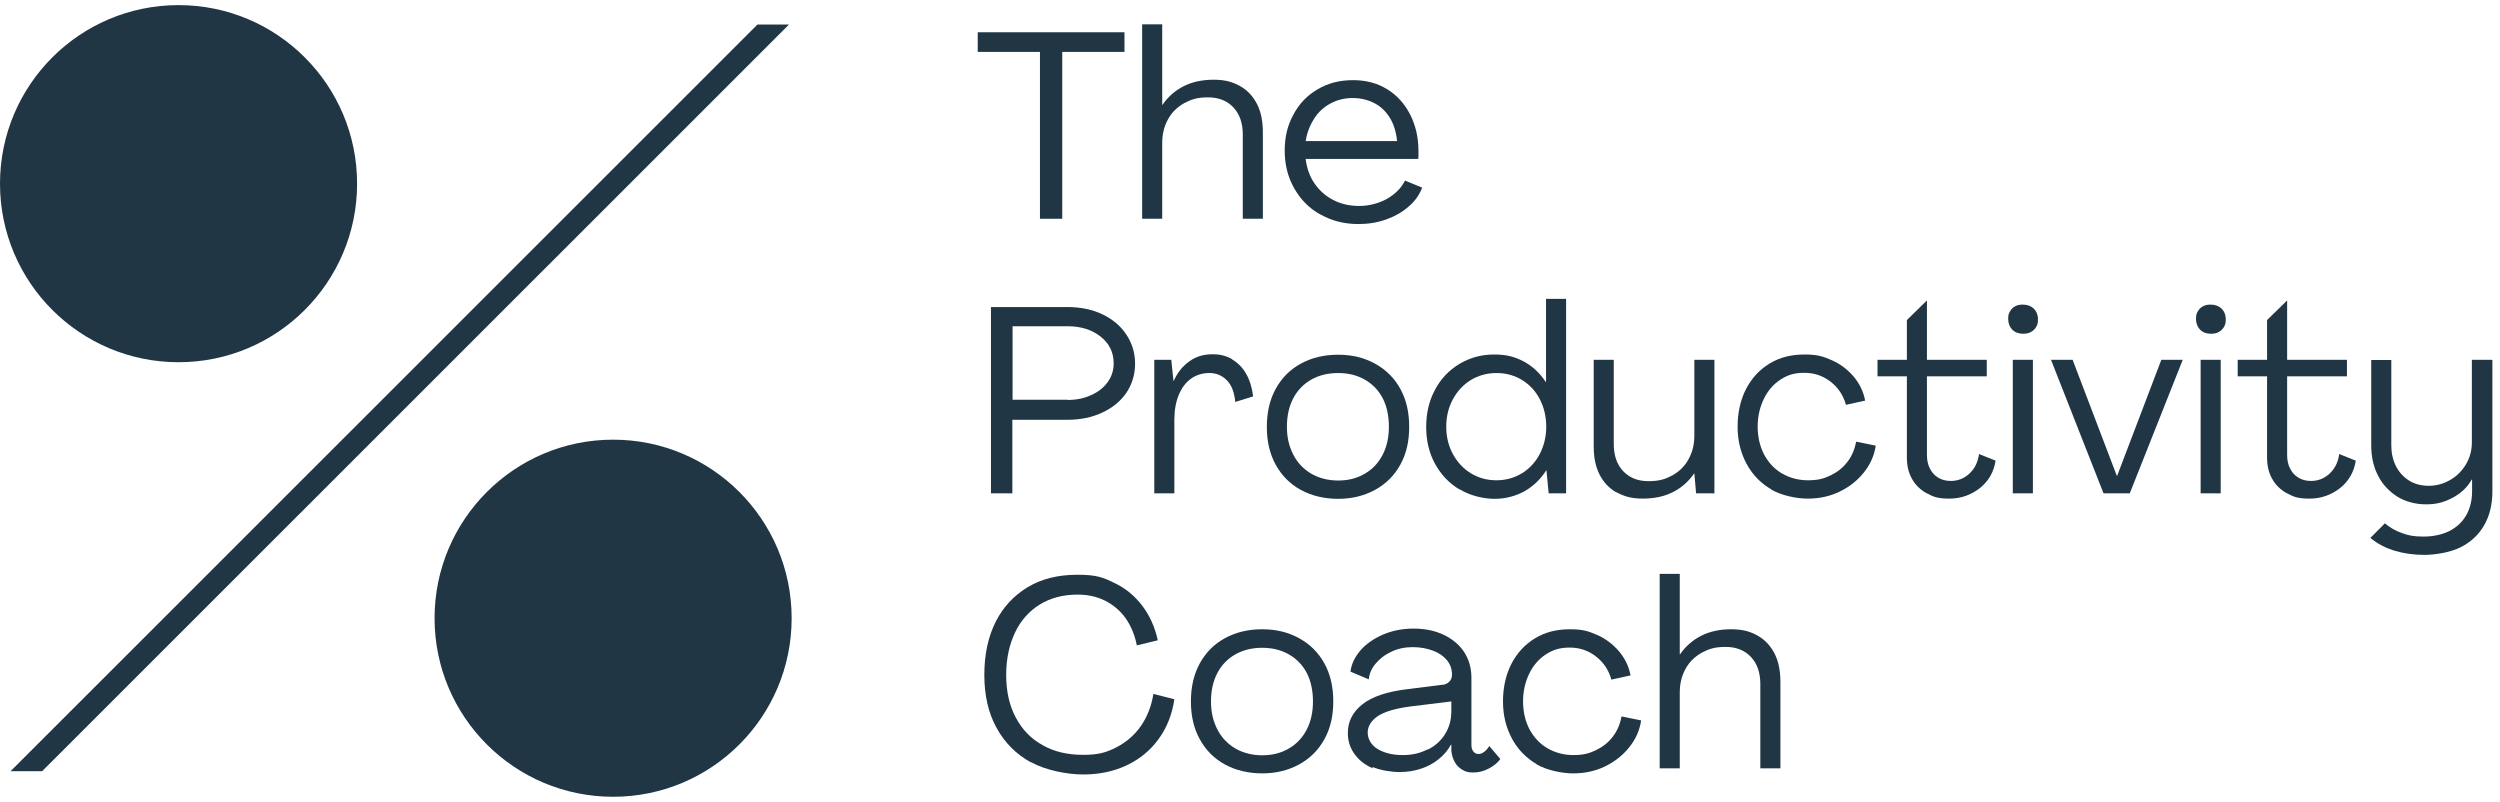 <svg xmlns="http://www.w3.org/2000/svg" width="159" height="51" viewBox="0 0 159 51" fill="none"><path d="M66.155 3.301H62.183V2.052H71.517V3.301H67.559V13.913H66.141V3.301H66.155Z" fill="#213645"></path><path d="M72.64 1.547H73.917V6.67H73.931C74.296 6.137 74.759 5.744 75.293 5.477C75.826 5.21 76.458 5.07 77.188 5.07C77.918 5.07 78.395 5.21 78.872 5.477C79.349 5.744 79.7 6.137 79.953 6.628C80.206 7.133 80.318 7.723 80.318 8.425V13.913H79.041V8.551C79.041 7.835 78.844 7.259 78.451 6.838C78.058 6.417 77.525 6.193 76.837 6.193C76.149 6.193 75.77 6.319 75.321 6.558C74.872 6.81 74.521 7.147 74.282 7.596C74.029 8.046 73.917 8.551 73.917 9.098V13.913H72.64V1.547Z" fill="#213645"></path><path d="M83.981 13.646C83.266 13.253 82.718 12.692 82.311 11.976C81.904 11.26 81.707 10.46 81.707 9.576C81.707 8.691 81.89 7.961 82.269 7.274C82.634 6.586 83.153 6.052 83.813 5.673C84.473 5.28 85.217 5.098 86.059 5.098C86.901 5.098 87.603 5.294 88.221 5.673C88.838 6.052 89.329 6.586 89.68 7.274C90.031 7.961 90.214 8.733 90.214 9.604V9.842C90.214 9.927 90.214 10.011 90.2 10.109H83.041C83.111 10.699 83.294 11.218 83.603 11.667C83.911 12.116 84.304 12.467 84.796 12.72C85.287 12.973 85.834 13.099 86.438 13.099C87.041 13.099 87.673 12.944 88.207 12.65C88.74 12.341 89.119 11.962 89.358 11.485L90.452 11.934C90.27 12.397 89.989 12.804 89.582 13.141C89.189 13.492 88.712 13.759 88.164 13.955C87.617 14.152 87.027 14.25 86.41 14.25C85.511 14.25 84.711 14.053 83.996 13.646H83.981ZM88.852 8.958C88.796 8.383 88.642 7.891 88.389 7.484C88.136 7.077 87.814 6.768 87.406 6.558C86.999 6.347 86.536 6.235 86.031 6.235C85.525 6.235 85.048 6.347 84.613 6.586C84.192 6.81 83.841 7.133 83.574 7.554C83.308 7.975 83.125 8.439 83.041 8.972H88.866L88.852 8.958Z" fill="#213645"></path><path d="M63.025 19.528H67.881C68.724 19.528 69.468 19.682 70.113 19.991C70.759 20.3 71.264 20.721 71.629 21.268C71.994 21.816 72.191 22.433 72.191 23.121C72.191 23.809 72.008 24.426 71.643 24.974C71.278 25.507 70.773 25.928 70.113 26.237C69.454 26.546 68.71 26.7 67.867 26.7H64.386V31.375H63.025V19.514V19.528ZM67.895 25.437C68.443 25.437 68.948 25.339 69.397 25.128C69.847 24.932 70.197 24.651 70.45 24.3C70.703 23.949 70.829 23.556 70.829 23.107C70.829 22.405 70.548 21.844 70.001 21.409C69.454 20.973 68.752 20.749 67.895 20.749H64.4V25.423H67.895V25.437Z" fill="#213645"></path><path d="M78.353 22.854C78.718 23.065 79.026 23.374 79.251 23.767C79.476 24.16 79.63 24.637 79.7 25.212L78.563 25.563C78.507 24.974 78.339 24.511 78.044 24.202C77.749 23.893 77.37 23.724 76.921 23.724C76.472 23.724 76.065 23.851 75.742 24.09C75.405 24.328 75.152 24.679 74.97 25.114C74.787 25.563 74.689 26.083 74.689 26.7V31.375H73.412V22.882H74.493L74.633 24.23H74.647C74.886 23.696 75.209 23.289 75.644 22.981C76.065 22.672 76.556 22.531 77.103 22.531C77.651 22.531 78.016 22.644 78.381 22.854H78.353Z" fill="#213645"></path><path d="M82.718 31.15C82.03 30.771 81.511 30.238 81.132 29.55C80.753 28.862 80.571 28.062 80.571 27.15C80.571 26.237 80.753 25.423 81.132 24.735C81.511 24.047 82.03 23.514 82.718 23.135C83.406 22.756 84.192 22.56 85.104 22.56C86.017 22.56 86.775 22.756 87.463 23.135C88.15 23.514 88.684 24.047 89.063 24.735C89.442 25.423 89.624 26.223 89.624 27.15C89.624 28.076 89.442 28.862 89.063 29.55C88.684 30.238 88.15 30.771 87.463 31.15C86.775 31.529 85.989 31.726 85.104 31.726C84.22 31.726 83.406 31.529 82.718 31.15ZM86.803 30.125C87.294 29.845 87.673 29.438 87.94 28.918C88.207 28.399 88.333 27.809 88.333 27.136C88.333 26.462 88.207 25.844 87.94 25.325C87.673 24.82 87.294 24.427 86.803 24.146C86.312 23.865 85.75 23.725 85.104 23.725C84.459 23.725 83.883 23.865 83.392 24.146C82.901 24.427 82.522 24.82 82.255 25.325C81.988 25.83 81.848 26.434 81.848 27.136C81.848 27.837 81.988 28.399 82.255 28.918C82.522 29.438 82.901 29.831 83.392 30.125C83.883 30.406 84.459 30.561 85.104 30.561C85.75 30.561 86.312 30.42 86.803 30.125Z" fill="#213645"></path><path d="M92.811 31.122C92.151 30.729 91.645 30.181 91.266 29.494C90.888 28.806 90.705 28.02 90.705 27.149C90.705 26.279 90.888 25.493 91.266 24.791C91.632 24.09 92.151 23.556 92.811 23.149C93.47 22.756 94.2 22.546 95.028 22.546C95.856 22.546 96.348 22.7 96.923 22.995C97.485 23.303 97.948 23.739 98.313 24.3H98.327V19.008H99.604V31.375H98.495L98.355 29.915H98.341C97.976 30.49 97.513 30.925 96.951 31.248C96.376 31.557 95.744 31.726 95.056 31.726C94.369 31.726 93.498 31.529 92.839 31.122H92.811ZM96.811 30.097C97.288 29.788 97.667 29.381 97.934 28.862C98.201 28.343 98.341 27.767 98.341 27.136C98.341 26.504 98.201 25.914 97.934 25.395C97.667 24.876 97.288 24.468 96.811 24.174C96.334 23.879 95.786 23.725 95.183 23.725C94.579 23.725 94.018 23.879 93.54 24.174C93.063 24.468 92.684 24.876 92.403 25.395C92.123 25.914 91.982 26.49 91.982 27.136C91.982 27.781 92.123 28.357 92.403 28.876C92.684 29.395 93.063 29.802 93.54 30.097C94.018 30.392 94.565 30.546 95.169 30.546C95.772 30.546 96.32 30.392 96.797 30.097H96.811Z" fill="#213645"></path><path d="M102.805 31.318C102.327 31.052 101.976 30.659 101.724 30.167C101.471 29.662 101.359 29.073 101.359 28.371V22.882H102.636V28.244C102.636 28.96 102.833 29.536 103.226 29.957C103.619 30.378 104.152 30.602 104.84 30.602C105.528 30.602 105.907 30.476 106.356 30.238C106.805 29.985 107.156 29.648 107.395 29.199C107.647 28.75 107.76 28.258 107.76 27.697V22.882H109.037V31.375H107.872L107.76 30.111H107.746C107.381 30.645 106.917 31.038 106.384 31.304C105.851 31.571 105.219 31.711 104.489 31.711C103.759 31.711 103.282 31.571 102.805 31.304V31.318Z" fill="#213645"></path><path d="M112.672 31.136C111.999 30.743 111.465 30.209 111.086 29.508C110.707 28.806 110.511 28.02 110.511 27.136C110.511 26.251 110.693 25.437 111.044 24.749C111.409 24.047 111.9 23.514 112.546 23.121C113.192 22.728 113.922 22.546 114.764 22.546C115.606 22.546 115.957 22.672 116.504 22.91C117.052 23.149 117.501 23.5 117.88 23.935C118.259 24.384 118.512 24.89 118.624 25.479L117.403 25.746C117.234 25.142 116.911 24.651 116.42 24.272C115.929 23.893 115.381 23.711 114.75 23.711C114.118 23.711 113.683 23.851 113.234 24.146C112.785 24.441 112.434 24.848 112.181 25.367C111.928 25.886 111.788 26.476 111.788 27.136C111.788 27.795 111.928 28.385 112.195 28.904C112.476 29.424 112.855 29.831 113.332 30.111C113.823 30.392 114.371 30.546 114.988 30.546C115.606 30.546 115.985 30.448 116.42 30.238C116.855 30.027 117.22 29.746 117.501 29.367C117.782 29.002 117.964 28.567 118.048 28.09L119.298 28.343C119.199 28.988 118.947 29.55 118.526 30.069C118.119 30.575 117.599 30.982 116.982 31.276C116.364 31.571 115.704 31.712 114.974 31.712C114.244 31.712 113.318 31.515 112.644 31.136H112.672Z" fill="#213645"></path><path d="M122.54 31.375C122.133 31.15 121.81 30.841 121.6 30.448C121.375 30.055 121.277 29.606 121.277 29.087V23.935H119.41V22.882H121.277V20.356L122.554 19.107V22.882H126.358V23.935H122.554V28.946C122.554 29.255 122.611 29.55 122.737 29.788C122.863 30.041 123.032 30.238 123.27 30.378C123.495 30.518 123.762 30.588 124.07 30.588C124.52 30.588 124.913 30.434 125.249 30.125C125.586 29.817 125.797 29.395 125.867 28.876L126.92 29.297C126.807 30.027 126.471 30.603 125.909 31.052C125.348 31.487 124.702 31.712 123.972 31.712C123.242 31.712 122.961 31.599 122.554 31.375H122.54Z" fill="#213645"></path><path d="M127.986 20.973C127.818 20.805 127.72 20.566 127.72 20.285C127.72 20.005 127.762 19.949 127.832 19.808C127.916 19.668 128.014 19.556 128.155 19.485C128.295 19.401 128.464 19.373 128.646 19.373C128.941 19.373 129.166 19.457 129.348 19.626C129.516 19.794 129.615 20.019 129.615 20.3C129.615 20.58 129.573 20.651 129.502 20.791C129.418 20.931 129.306 21.044 129.166 21.114C129.025 21.198 128.857 21.226 128.66 21.226C128.379 21.226 128.155 21.142 127.972 20.959L127.986 20.973ZM128.014 22.882H129.292V31.375H128.014V22.882Z" fill="#213645"></path><path d="M130.457 22.882H131.818L134.626 30.252H134.654L137.461 22.882H138.823L135.454 31.375H133.784L130.443 22.882H130.457Z" fill="#213645"></path><path d="M139.932 20.973C139.763 20.805 139.665 20.566 139.665 20.285C139.665 20.005 139.707 19.949 139.777 19.808C139.862 19.668 139.96 19.556 140.1 19.485C140.241 19.401 140.409 19.373 140.591 19.373C140.886 19.373 141.111 19.457 141.293 19.626C141.462 19.794 141.56 20.019 141.56 20.3C141.56 20.58 141.518 20.651 141.448 20.791C141.363 20.931 141.251 21.044 141.111 21.114C140.97 21.198 140.802 21.226 140.606 21.226C140.325 21.226 140.1 21.142 139.918 20.959L139.932 20.973ZM139.96 22.882H141.237V31.375H139.96V22.882Z" fill="#213645"></path><path d="M145.448 31.375C145.041 31.15 144.718 30.841 144.508 30.448C144.283 30.055 144.185 29.606 144.185 29.087V23.935H142.318V22.882H144.185V20.356L145.462 19.107V22.882H149.266V23.935H145.462V28.946C145.462 29.255 145.518 29.55 145.645 29.788C145.771 30.041 145.939 30.238 146.178 30.378C146.403 30.518 146.669 30.588 146.978 30.588C147.427 30.588 147.82 30.434 148.157 30.125C148.494 29.817 148.705 29.395 148.775 28.876L149.827 29.297C149.715 30.027 149.378 30.603 148.817 31.052C148.255 31.487 147.61 31.712 146.88 31.712C146.15 31.712 145.869 31.599 145.462 31.375H145.448Z" fill="#213645"></path><path d="M65.565 48.485C64.625 47.966 63.895 47.236 63.376 46.282C62.856 45.341 62.603 44.218 62.603 42.927C62.603 41.635 62.842 40.513 63.319 39.558C63.797 38.603 64.484 37.874 65.369 37.34C66.253 36.807 67.306 36.554 68.527 36.554C69.748 36.554 70.155 36.722 70.871 37.074C71.587 37.41 72.177 37.902 72.654 38.533C73.131 39.165 73.454 39.895 73.636 40.723L72.303 41.046C72.177 40.4 71.938 39.825 71.601 39.333C71.25 38.842 70.815 38.477 70.296 38.21C69.762 37.944 69.187 37.817 68.527 37.817C67.615 37.817 66.814 38.028 66.127 38.449C65.453 38.87 64.92 39.46 64.555 40.232C64.19 41.004 63.993 41.902 63.993 42.927C63.993 43.951 64.19 44.864 64.597 45.622C65.004 46.394 65.565 46.983 66.309 47.39C67.039 47.812 67.909 48.008 68.892 48.008C69.874 48.008 70.366 47.854 70.998 47.531C71.629 47.208 72.148 46.759 72.555 46.183C72.963 45.594 73.229 44.92 73.356 44.134L74.689 44.471C74.549 45.439 74.212 46.282 73.692 46.997C73.173 47.713 72.499 48.275 71.671 48.668C70.843 49.061 69.917 49.257 68.892 49.257C67.867 49.257 66.506 48.991 65.565 48.471V48.485Z" fill="#213645"></path><path d="M77.89 48.612C77.202 48.233 76.682 47.699 76.303 47.011C75.924 46.324 75.742 45.524 75.742 44.611C75.742 43.699 75.924 42.885 76.303 42.197C76.682 41.509 77.202 40.976 77.89 40.597C78.577 40.218 79.363 40.021 80.276 40.021C81.188 40.021 81.946 40.218 82.634 40.597C83.322 40.976 83.855 41.509 84.234 42.197C84.613 42.885 84.796 43.685 84.796 44.611C84.796 45.538 84.613 46.324 84.234 47.011C83.855 47.699 83.322 48.233 82.634 48.612C81.946 48.991 81.16 49.187 80.276 49.187C79.391 49.187 78.577 48.991 77.89 48.612ZM81.974 47.601C82.466 47.32 82.844 46.913 83.111 46.394C83.378 45.874 83.504 45.285 83.504 44.611C83.504 43.937 83.378 43.32 83.111 42.8C82.844 42.295 82.466 41.902 81.974 41.621C81.483 41.341 80.921 41.2 80.276 41.2C79.63 41.2 79.055 41.341 78.563 41.621C78.072 41.902 77.693 42.295 77.426 42.8C77.16 43.306 77.019 43.909 77.019 44.611C77.019 45.313 77.16 45.874 77.426 46.394C77.693 46.913 78.072 47.306 78.563 47.601C79.055 47.882 79.63 48.036 80.276 48.036C80.921 48.036 81.483 47.896 81.974 47.601Z" fill="#213645"></path><path d="M87.308 48.864C86.817 48.654 86.424 48.345 86.143 47.952C85.862 47.559 85.722 47.124 85.722 46.618C85.722 45.889 86.031 45.285 86.648 44.794C87.266 44.302 88.234 43.98 89.554 43.825L91.659 43.559C91.87 43.559 92.038 43.488 92.165 43.362C92.291 43.25 92.347 43.095 92.347 42.913C92.347 42.548 92.235 42.239 92.024 41.986C91.814 41.734 91.519 41.523 91.14 41.383C90.761 41.242 90.34 41.158 89.849 41.158C89.357 41.158 88.866 41.256 88.459 41.467C88.038 41.663 87.715 41.93 87.463 42.239C87.21 42.548 87.084 42.871 87.055 43.208L85.89 42.716C85.947 42.239 86.157 41.804 86.508 41.383C86.873 40.962 87.336 40.639 87.926 40.372C88.515 40.12 89.161 39.979 89.891 39.979C90.621 39.979 91.252 40.105 91.814 40.372C92.375 40.639 92.811 41.004 93.119 41.467C93.428 41.944 93.582 42.492 93.582 43.109V47.391C93.582 47.559 93.625 47.699 93.709 47.797C93.793 47.91 93.905 47.952 94.032 47.952C94.158 47.952 94.284 47.91 94.397 47.812C94.523 47.727 94.621 47.601 94.719 47.447L95.421 48.275C95.239 48.528 94.986 48.724 94.663 48.892C94.34 49.061 94.018 49.131 93.695 49.131C93.372 49.131 93.189 49.075 92.993 48.949C92.796 48.836 92.628 48.668 92.516 48.457C92.403 48.247 92.333 48.022 92.305 47.755V47.362H92.277C92.081 47.727 91.814 48.036 91.491 48.289C91.168 48.556 90.789 48.752 90.368 48.892C89.947 49.033 89.484 49.103 88.993 49.103C88.501 49.103 87.785 48.991 87.294 48.78L87.308 48.864ZM90.817 47.671C91.294 47.433 91.659 47.096 91.912 46.675C92.179 46.254 92.305 45.776 92.305 45.215V44.611L89.68 44.934C88.726 45.06 88.038 45.271 87.617 45.552C87.196 45.846 86.985 46.197 86.985 46.59C86.985 46.983 87.196 47.376 87.603 47.629C88.024 47.882 88.543 48.022 89.203 48.022C89.863 48.022 90.326 47.896 90.803 47.657L90.817 47.671Z" fill="#213645"></path><path d="M97.751 48.612C97.078 48.219 96.544 47.685 96.165 46.983C95.786 46.282 95.59 45.495 95.59 44.611C95.59 43.727 95.772 42.913 96.123 42.225C96.488 41.523 96.98 40.99 97.625 40.597C98.271 40.204 99.001 40.021 99.843 40.021C100.685 40.021 101.036 40.148 101.584 40.386C102.131 40.625 102.58 40.976 102.959 41.411C103.338 41.86 103.591 42.365 103.703 42.955L102.482 43.222C102.313 42.618 101.991 42.127 101.499 41.748C101.008 41.369 100.461 41.186 99.829 41.186C99.197 41.186 98.762 41.327 98.313 41.621C97.864 41.916 97.513 42.323 97.26 42.843C97.008 43.362 96.867 43.952 96.867 44.611C96.867 45.271 97.007 45.861 97.274 46.38C97.555 46.899 97.934 47.306 98.411 47.587C98.903 47.868 99.45 48.022 100.068 48.022C100.685 48.022 101.064 47.924 101.499 47.713C101.934 47.503 102.299 47.222 102.58 46.843C102.861 46.478 103.043 46.043 103.128 45.566L104.377 45.818C104.279 46.464 104.026 47.026 103.605 47.545C103.198 48.05 102.678 48.457 102.061 48.752C101.443 49.047 100.783 49.187 100.054 49.187C99.324 49.187 98.397 48.991 97.723 48.612H97.751Z" fill="#213645"></path><path d="M105.556 36.498H106.833V41.621H106.847C107.212 41.088 107.675 40.695 108.209 40.428C108.742 40.161 109.374 40.021 110.104 40.021C110.834 40.021 111.311 40.161 111.788 40.428C112.265 40.695 112.616 41.088 112.869 41.579C113.122 42.084 113.234 42.674 113.234 43.376V48.864H111.957V43.502C111.957 42.786 111.76 42.211 111.367 41.79C110.974 41.369 110.441 41.144 109.753 41.144C109.065 41.144 108.686 41.27 108.237 41.509C107.788 41.762 107.437 42.099 107.198 42.548C106.946 42.997 106.833 43.502 106.833 44.05V48.864H105.556V36.498Z" fill="#213645"></path><path d="M158.488 22.882H157.211V28.118C157.211 28.651 157.084 29.115 156.832 29.536C156.579 29.957 156.242 30.294 155.821 30.532C155.4 30.771 154.951 30.897 154.474 30.897C153.996 30.897 153.561 30.785 153.21 30.56C152.859 30.336 152.579 30.027 152.382 29.648C152.186 29.255 152.087 28.82 152.087 28.314V22.896H150.81V28.314C150.81 29.044 150.95 29.69 151.245 30.252C151.526 30.813 151.947 31.248 152.466 31.585C153 31.908 153.617 32.076 154.305 32.076C154.993 32.076 155.456 31.936 155.99 31.655C156.523 31.375 156.93 30.982 157.211 30.49H157.225V31.234C157.225 31.824 157.098 32.343 156.846 32.778C156.593 33.213 156.242 33.536 155.779 33.775C155.316 33.999 154.768 34.126 154.137 34.126C153.505 34.126 153.168 34.056 152.761 33.901C152.354 33.761 151.989 33.55 151.68 33.283L150.754 34.21C150.768 34.224 150.782 34.238 150.81 34.252C151.217 34.589 151.708 34.842 152.284 35.024C152.859 35.193 153.491 35.291 154.179 35.291C154.867 35.291 155.835 35.136 156.481 34.813C157.127 34.491 157.632 34.027 157.983 33.424C158.334 32.82 158.516 32.09 158.516 31.248V22.924L158.488 22.882Z" fill="#213645"></path><path d="M11.356 23.037C17.627 23.037 22.711 17.953 22.711 11.681C22.711 5.409 17.627 0.325 11.356 0.325C5.084 0.325 0 5.409 0 11.681C0 17.953 5.084 23.037 11.356 23.037Z" fill="#213645"></path><path d="M38.994 50.675C45.265 50.675 50.349 45.591 50.349 39.319C50.349 33.048 45.265 27.963 38.994 27.963C32.722 27.963 27.638 33.048 27.638 39.319C27.638 45.591 32.722 50.675 38.994 50.675Z" fill="#213645"></path><path d="M48.174 1.56L0.674 49.047H2.681L50.181 1.56H48.174Z" fill="#213645"></path></svg>
